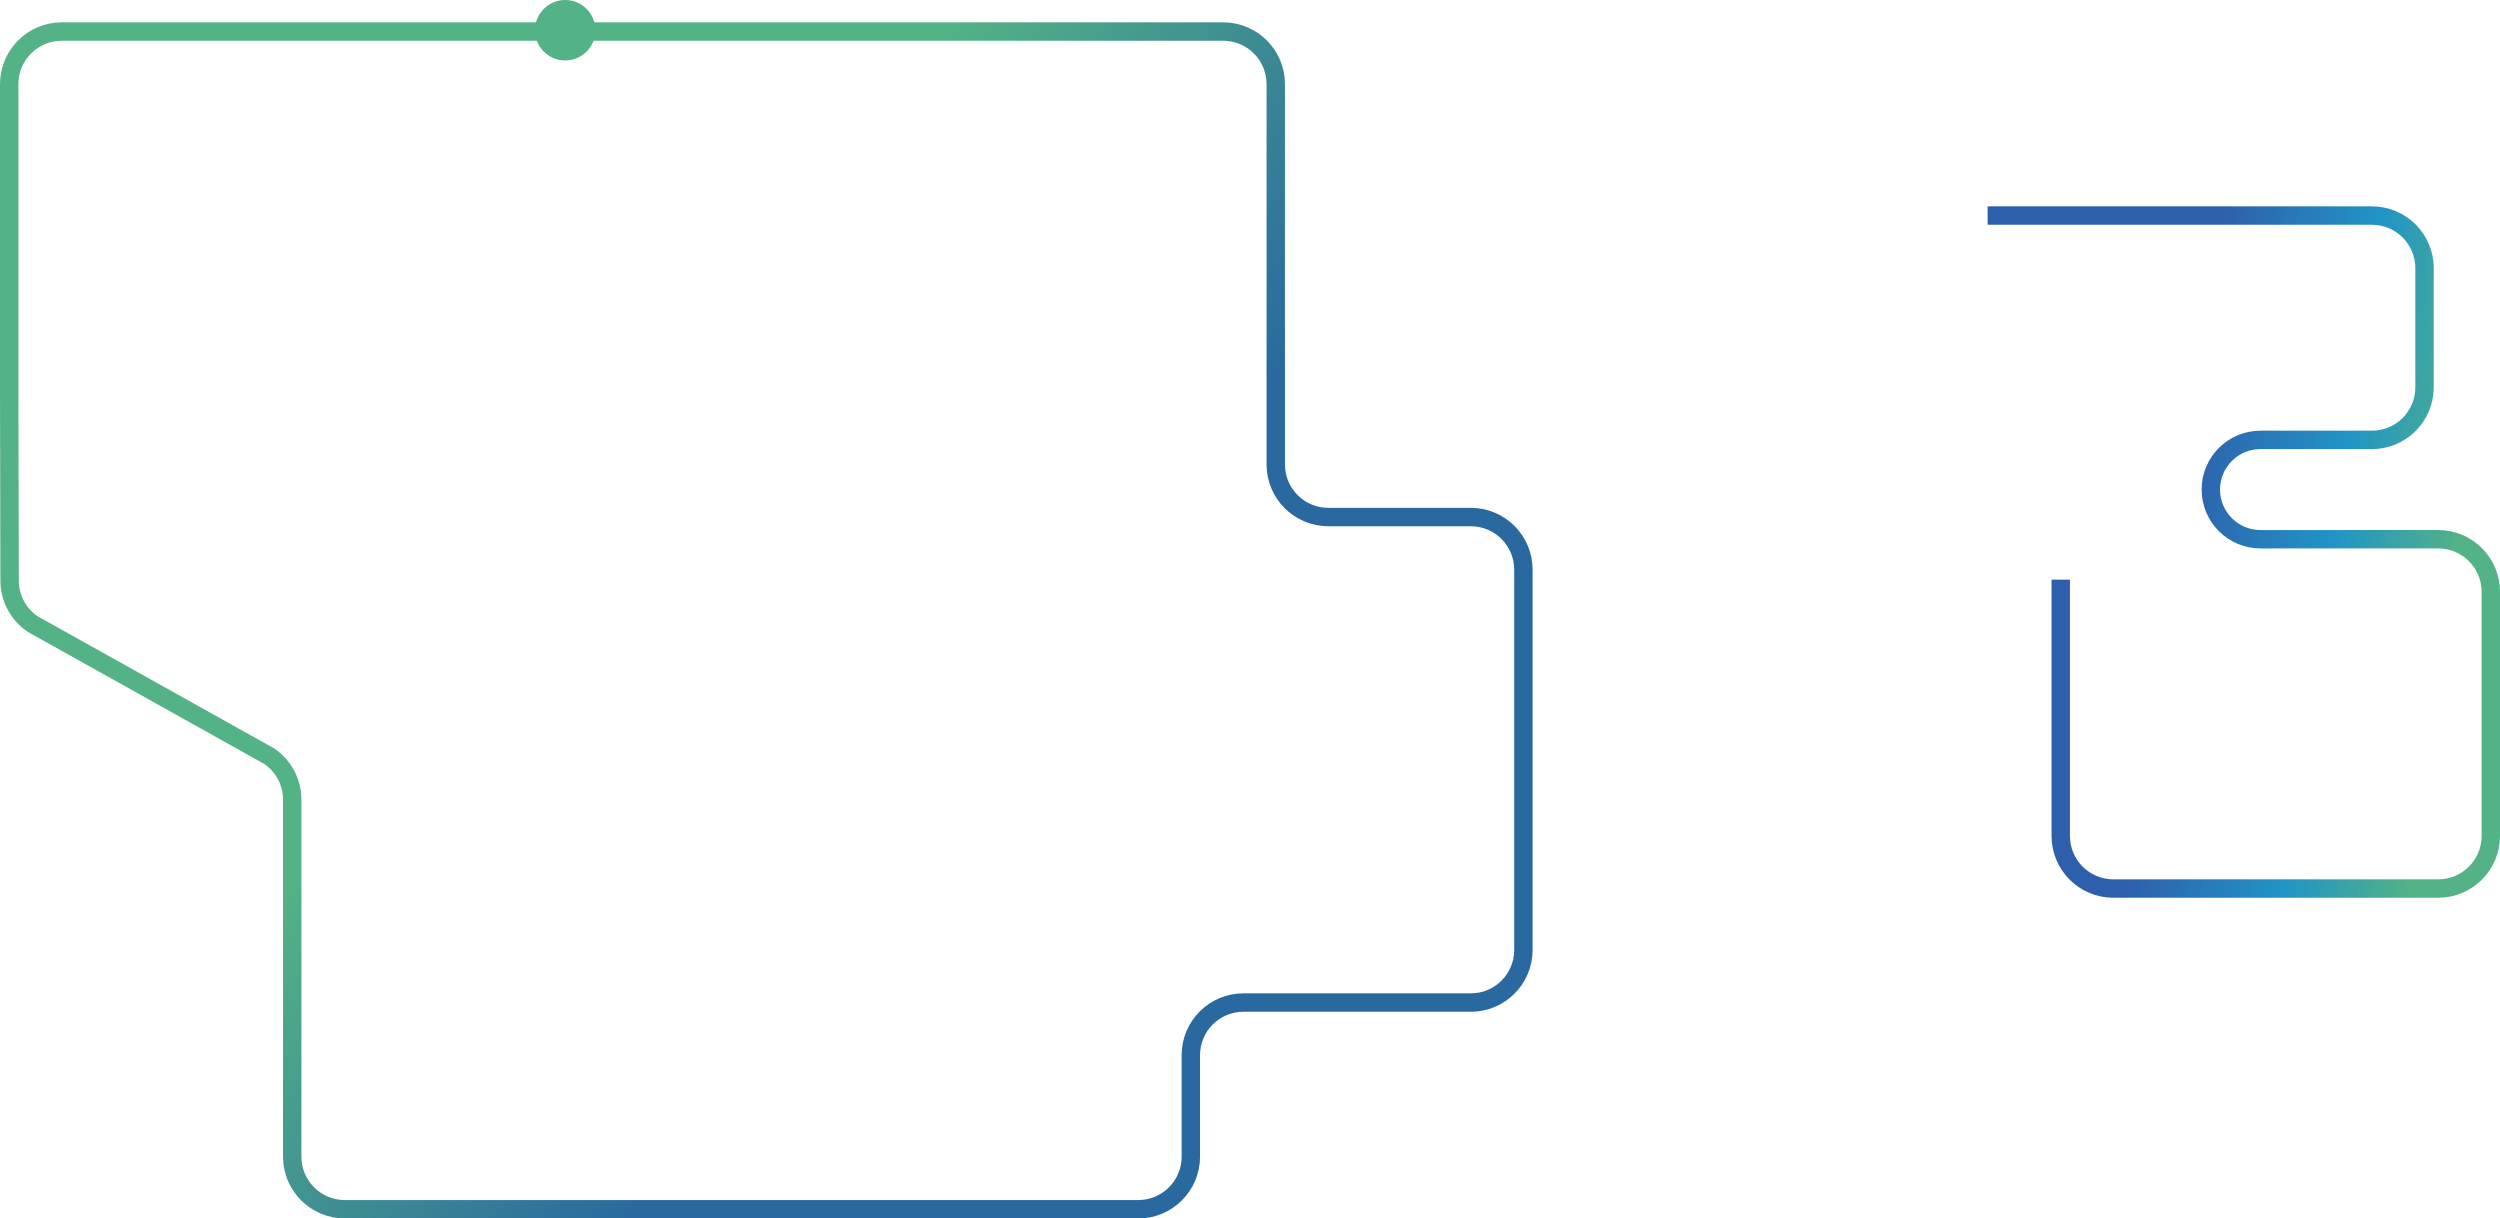 <?xml version="1.0" encoding="utf-8"?>
<!-- Generator: Adobe Illustrator 27.2.0, SVG Export Plug-In . SVG Version: 6.00 Build 0)  -->
<svg version="1.1" id="Layer_1" xmlns="http://www.w3.org/2000/svg" xmlns:xlink="http://www.w3.org/1999/xlink" x="0px" y="0px"
	 viewBox="0 0 951 463.5" style="enable-background:new 0 0 951 463.5;" xml:space="preserve">
<style type="text/css">
	.st0{fill:none;stroke:url(#SVGID_1_);stroke-width:7;}
	.st1{fill:none;stroke:url(#SVGID_00000051371329418799225000000002196066535021820858_);stroke-width:7;}
	.st2{fill:#53B286;}
</style>
<linearGradient id="SVGID_1_" gradientUnits="userSpaceOnUse" x1="241.436" y1="1684.779" x2="374.604" y2="1703.783" gradientTransform="matrix(1 0 0 1 564 -1481.581)">
	<stop  offset="0.161" style="stop-color:#2E5FAC"/>
	<stop  offset="0.615" style="stop-color:#2195C5"/>
	<stop  offset="0.964" style="stop-color:#53B286"/>
</linearGradient>
<path class="st0" d="M756.091,82H902.29c11.046,0,20,8.954,20,20v45.333c0,11.046-8.954,20-20,20
	h-42.395C849.46,167.333,841,175.793,841,186.229l0,0c0,10.435,8.46,18.895,18.895,18.895
	H927.5c11.046,0,20,8.954,20,20V318c0,11.046-8.954,20-20,20H803.912c-11.045,0-20-8.954-20-20v-97.484"
	/>
<linearGradient id="SVGID_00000145738207030760015920000018433606322266844824_" gradientUnits="userSpaceOnUse" x1="-334.775" y1="1664.318" x2="-192.861" y2="1773.859" gradientTransform="matrix(1 0 0 1 564 -1481.581)">
	<stop  offset="0" style="stop-color:#53B286"/>
	<stop  offset="1" style="stop-color:#29699F"/>
</linearGradient>
<path style="fill:none;stroke:url(#SVGID_00000145738207030760015920000018433606322266844824_);stroke-width:7;" d="
	M3.5,147.314V32c0-11.046,8.954-20,20-20h441.794c11.046,0,20,8.954,20,20v144.686
	c0,11.045,8.955,20,20,20H559.5c11.046,0,20,8.954,20,20v144.685c0,11.046-8.954,20-20,20h-86.505
	c-11.045,0-20,8.955-20,20V440c0,11.046-8.954,20-20,20H131.164c-11.046,0-20-8.954-20-20V304.192
	c0-6.626-3.281-12.821-8.761-16.544l-89.993-50.268
	c-5.48-3.723-8.761-9.918-8.761-16.543L3.5,147.314z"/>
<circle class="st2" cx="215" cy="11.5" r="11.5"/>
</svg>
